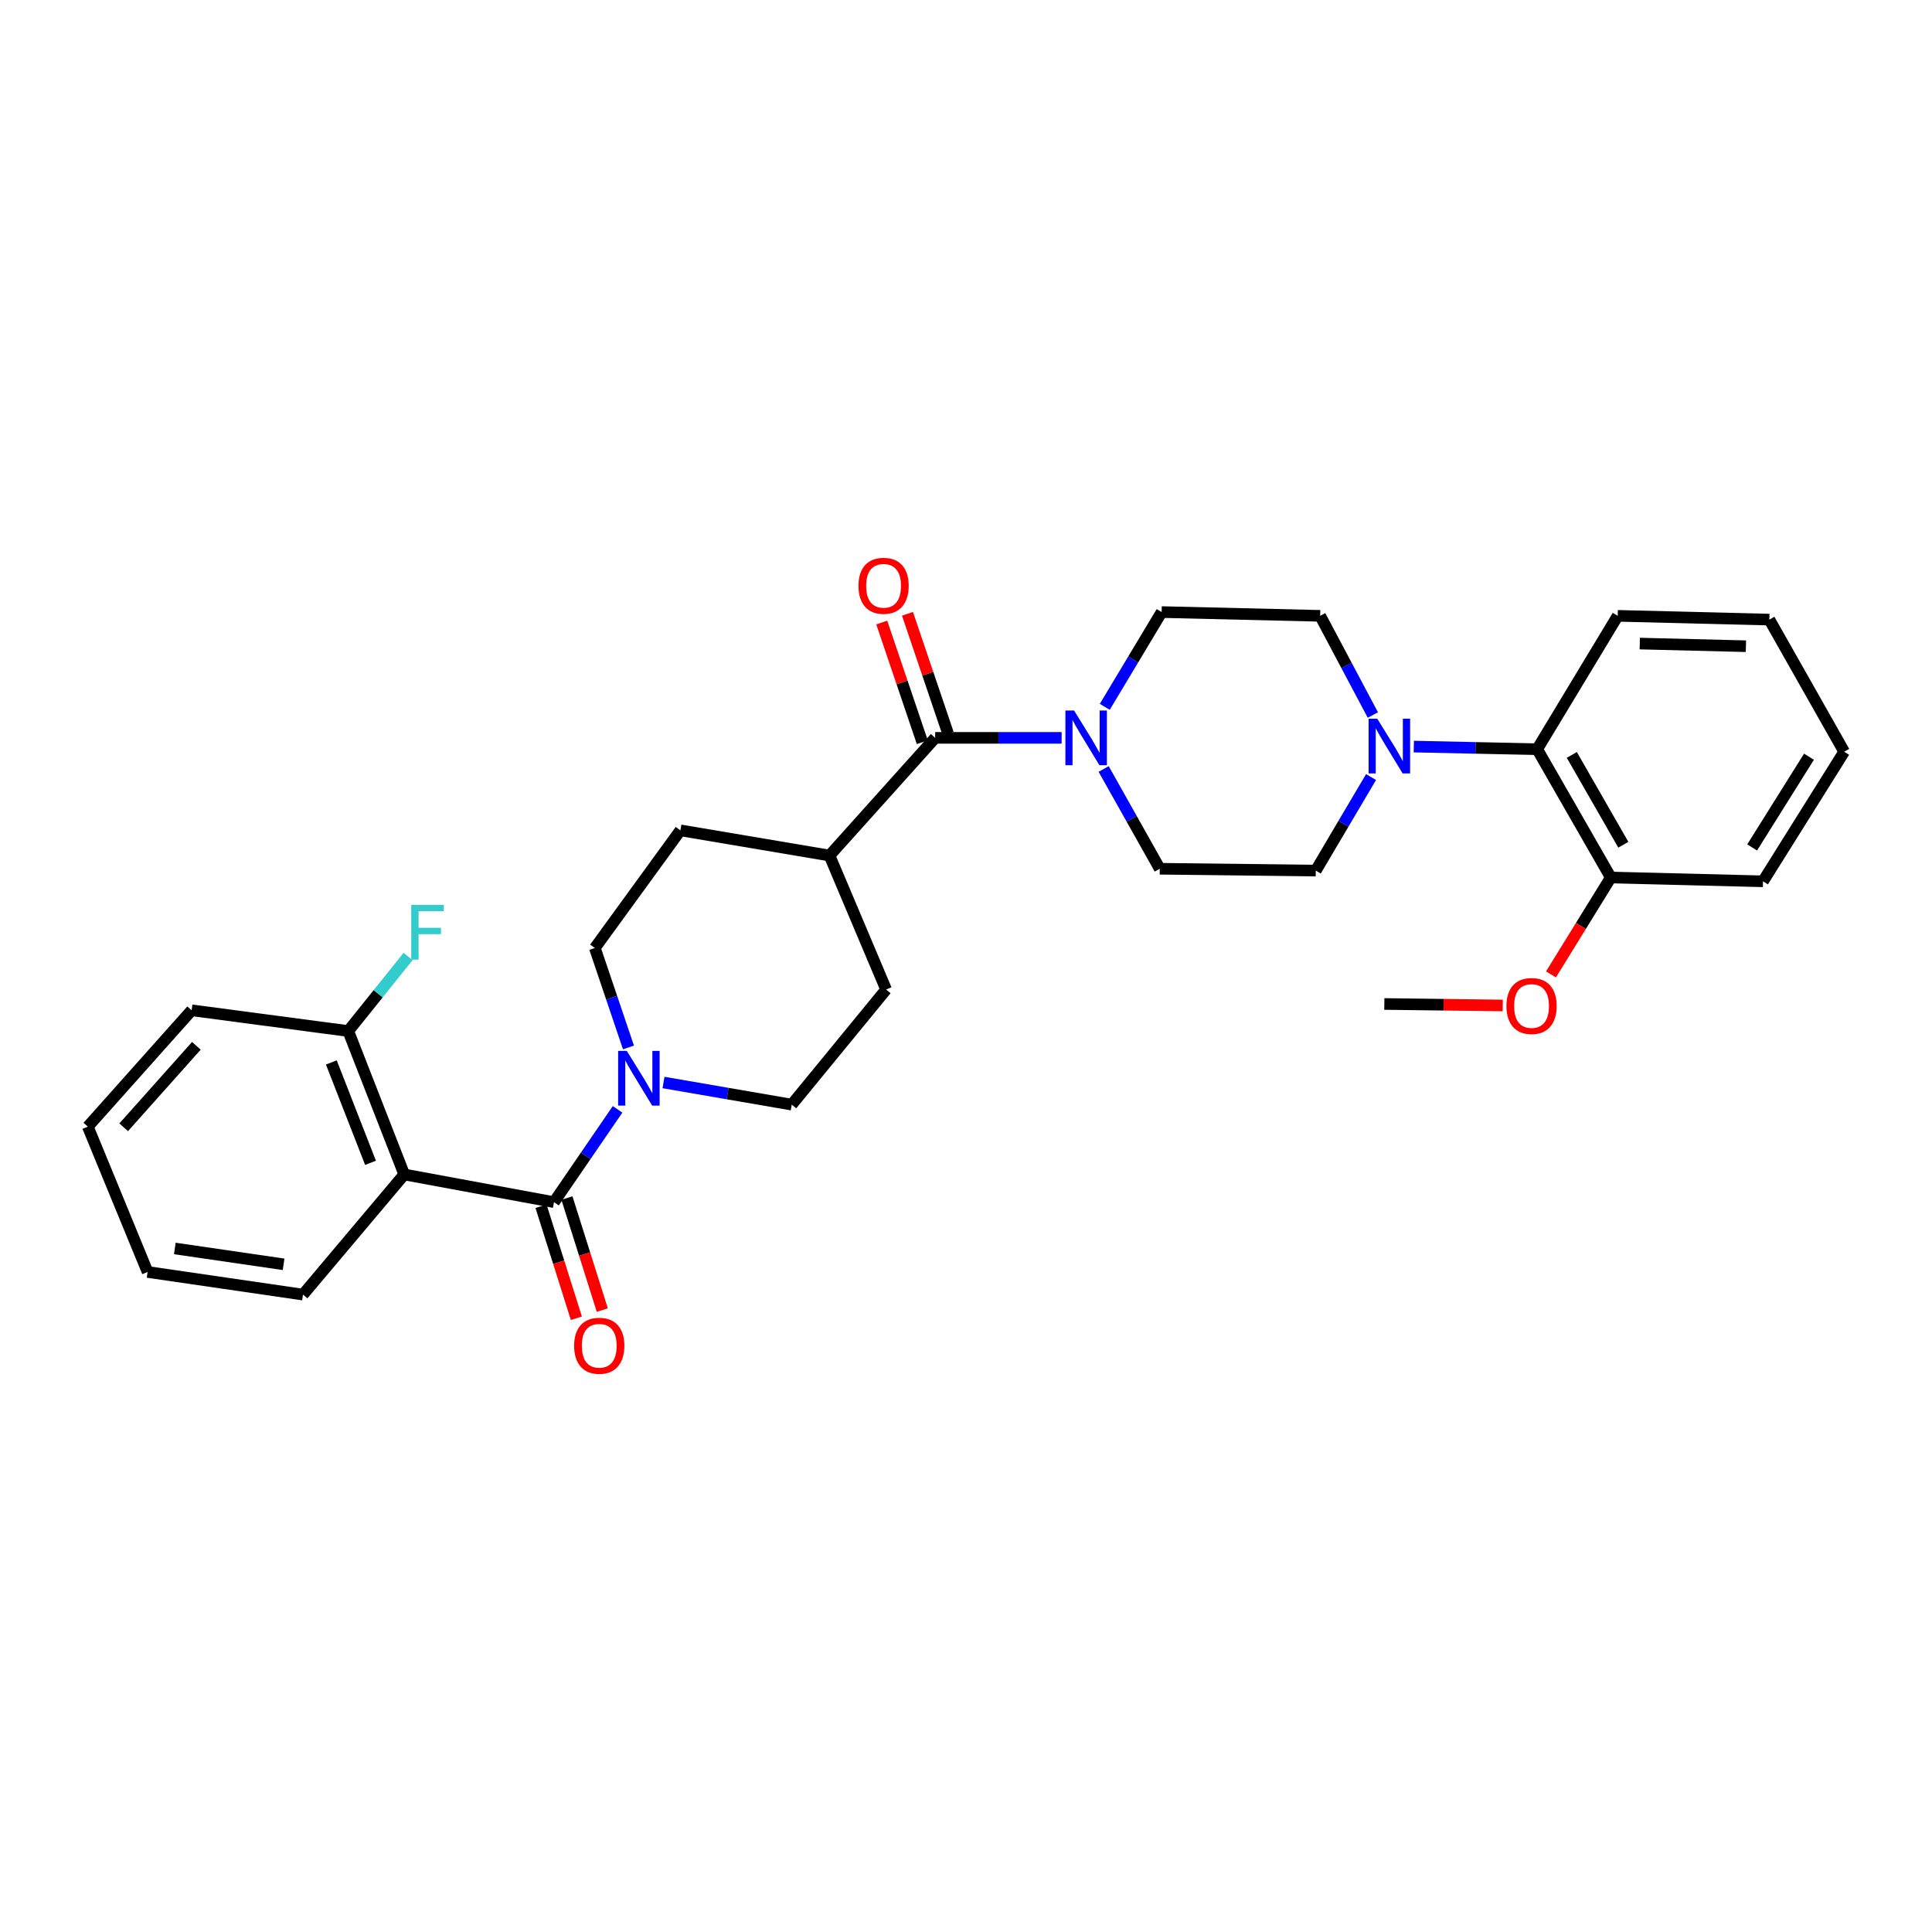 <?xml version='1.0' encoding='iso-8859-1'?>
<svg version='1.1' baseProfile='full'
              xmlns='http://www.w3.org/2000/svg'
                      xmlns:rdkit='http://www.rdkit.org/xml'
                      xmlns:xlink='http://www.w3.org/1999/xlink'
                  xml:space='preserve'
width='1000px' height='1000px' viewBox='0 0 1000 1000'>
<!-- END OF HEADER -->
<rect style='opacity:1.0;fill:#FFFFFF;stroke:none' width='1000' height='1000' x='0' y='0'> </rect>
<path class='bond-0' d='M 286.737,622.227 L 209.235,607.893' style='fill:none;fill-rule:evenodd;stroke:#000000;stroke-width:6px;stroke-linecap:butt;stroke-linejoin:miter;stroke-opacity:1' />
<path class='bond-1' d='M 286.737,622.227 L 303.193,598.215' style='fill:none;fill-rule:evenodd;stroke:#000000;stroke-width:6px;stroke-linecap:butt;stroke-linejoin:miter;stroke-opacity:1' />
<path class='bond-1' d='M 303.193,598.215 L 319.65,574.202' style='fill:none;fill-rule:evenodd;stroke:#0000FF;stroke-width:6px;stroke-linecap:butt;stroke-linejoin:miter;stroke-opacity:1' />
<path class='bond-8' d='M 280.029,624.344 L 289.178,653.336' style='fill:none;fill-rule:evenodd;stroke:#000000;stroke-width:6px;stroke-linecap:butt;stroke-linejoin:miter;stroke-opacity:1' />
<path class='bond-8' d='M 289.178,653.336 L 298.328,682.328' style='fill:none;fill-rule:evenodd;stroke:#FF0000;stroke-width:6px;stroke-linecap:butt;stroke-linejoin:miter;stroke-opacity:1' />
<path class='bond-8' d='M 293.445,620.11 L 302.595,649.102' style='fill:none;fill-rule:evenodd;stroke:#000000;stroke-width:6px;stroke-linecap:butt;stroke-linejoin:miter;stroke-opacity:1' />
<path class='bond-8' d='M 302.595,649.102 L 311.744,678.094' style='fill:none;fill-rule:evenodd;stroke:#FF0000;stroke-width:6px;stroke-linecap:butt;stroke-linejoin:miter;stroke-opacity:1' />
<path class='bond-6' d='M 209.235,607.893 L 180.254,533.666' style='fill:none;fill-rule:evenodd;stroke:#000000;stroke-width:6px;stroke-linecap:butt;stroke-linejoin:miter;stroke-opacity:1' />
<path class='bond-6' d='M 191.783,601.876 L 171.496,549.917' style='fill:none;fill-rule:evenodd;stroke:#000000;stroke-width:6px;stroke-linecap:butt;stroke-linejoin:miter;stroke-opacity:1' />
<path class='bond-20' d='M 209.235,607.893 L 156.822,670.084' style='fill:none;fill-rule:evenodd;stroke:#000000;stroke-width:6px;stroke-linecap:butt;stroke-linejoin:miter;stroke-opacity:1' />
<path class='bond-13' d='M 325.296,542.159 L 316.591,516.419' style='fill:none;fill-rule:evenodd;stroke:#0000FF;stroke-width:6px;stroke-linecap:butt;stroke-linejoin:miter;stroke-opacity:1' />
<path class='bond-13' d='M 316.591,516.419 L 307.887,490.679' style='fill:none;fill-rule:evenodd;stroke:#000000;stroke-width:6px;stroke-linecap:butt;stroke-linejoin:miter;stroke-opacity:1' />
<path class='bond-14' d='M 343.433,560.299 L 376.619,566.03' style='fill:none;fill-rule:evenodd;stroke:#0000FF;stroke-width:6px;stroke-linecap:butt;stroke-linejoin:miter;stroke-opacity:1' />
<path class='bond-14' d='M 376.619,566.03 L 409.805,571.76' style='fill:none;fill-rule:evenodd;stroke:#000000;stroke-width:6px;stroke-linecap:butt;stroke-linejoin:miter;stroke-opacity:1' />
<path class='bond-2' d='M 484.048,381.914 L 429.345,442.823' style='fill:none;fill-rule:evenodd;stroke:#000000;stroke-width:6px;stroke-linecap:butt;stroke-linejoin:miter;stroke-opacity:1' />
<path class='bond-3' d='M 484.048,381.914 L 516.772,381.914' style='fill:none;fill-rule:evenodd;stroke:#000000;stroke-width:6px;stroke-linecap:butt;stroke-linejoin:miter;stroke-opacity:1' />
<path class='bond-3' d='M 516.772,381.914 L 549.497,381.914' style='fill:none;fill-rule:evenodd;stroke:#0000FF;stroke-width:6px;stroke-linecap:butt;stroke-linejoin:miter;stroke-opacity:1' />
<path class='bond-15' d='M 490.71,379.656 L 480.21,348.68' style='fill:none;fill-rule:evenodd;stroke:#000000;stroke-width:6px;stroke-linecap:butt;stroke-linejoin:miter;stroke-opacity:1' />
<path class='bond-15' d='M 480.21,348.68 L 469.711,317.704' style='fill:none;fill-rule:evenodd;stroke:#FF0000;stroke-width:6px;stroke-linecap:butt;stroke-linejoin:miter;stroke-opacity:1' />
<path class='bond-15' d='M 477.386,384.172 L 466.887,353.196' style='fill:none;fill-rule:evenodd;stroke:#000000;stroke-width:6px;stroke-linecap:butt;stroke-linejoin:miter;stroke-opacity:1' />
<path class='bond-15' d='M 466.887,353.196 L 456.387,322.22' style='fill:none;fill-rule:evenodd;stroke:#FF0000;stroke-width:6px;stroke-linecap:butt;stroke-linejoin:miter;stroke-opacity:1' />
<path class='bond-9' d='M 571.245,398.017 L 585.765,423.839' style='fill:none;fill-rule:evenodd;stroke:#0000FF;stroke-width:6px;stroke-linecap:butt;stroke-linejoin:miter;stroke-opacity:1' />
<path class='bond-9' d='M 585.765,423.839 L 600.285,449.661' style='fill:none;fill-rule:evenodd;stroke:#000000;stroke-width:6px;stroke-linecap:butt;stroke-linejoin:miter;stroke-opacity:1' />
<path class='bond-10' d='M 571.827,365.856 L 586.545,341.332' style='fill:none;fill-rule:evenodd;stroke:#0000FF;stroke-width:6px;stroke-linecap:butt;stroke-linejoin:miter;stroke-opacity:1' />
<path class='bond-10' d='M 586.545,341.332 L 601.262,316.808' style='fill:none;fill-rule:evenodd;stroke:#000000;stroke-width:6px;stroke-linecap:butt;stroke-linejoin:miter;stroke-opacity:1' />
<path class='bond-4' d='M 710.596,370.097 L 696.958,344.426' style='fill:none;fill-rule:evenodd;stroke:#0000FF;stroke-width:6px;stroke-linecap:butt;stroke-linejoin:miter;stroke-opacity:1' />
<path class='bond-4' d='M 696.958,344.426 L 683.32,318.754' style='fill:none;fill-rule:evenodd;stroke:#000000;stroke-width:6px;stroke-linecap:butt;stroke-linejoin:miter;stroke-opacity:1' />
<path class='bond-5' d='M 731.786,386.433 L 763.718,387.108' style='fill:none;fill-rule:evenodd;stroke:#0000FF;stroke-width:6px;stroke-linecap:butt;stroke-linejoin:miter;stroke-opacity:1' />
<path class='bond-5' d='M 763.718,387.108 L 795.65,387.783' style='fill:none;fill-rule:evenodd;stroke:#000000;stroke-width:6px;stroke-linecap:butt;stroke-linejoin:miter;stroke-opacity:1' />
<path class='bond-32' d='M 709.658,402.197 L 695.348,426.41' style='fill:none;fill-rule:evenodd;stroke:#0000FF;stroke-width:6px;stroke-linecap:butt;stroke-linejoin:miter;stroke-opacity:1' />
<path class='bond-32' d='M 695.348,426.41 L 681.038,450.623' style='fill:none;fill-rule:evenodd;stroke:#000000;stroke-width:6px;stroke-linecap:butt;stroke-linejoin:miter;stroke-opacity:1' />
<path class='bond-16' d='M 795.65,387.783 L 833.744,454.202' style='fill:none;fill-rule:evenodd;stroke:#000000;stroke-width:6px;stroke-linecap:butt;stroke-linejoin:miter;stroke-opacity:1' />
<path class='bond-16' d='M 813.567,390.747 L 840.233,437.24' style='fill:none;fill-rule:evenodd;stroke:#000000;stroke-width:6px;stroke-linecap:butt;stroke-linejoin:miter;stroke-opacity:1' />
<path class='bond-22' d='M 795.65,387.783 L 837.324,318.754' style='fill:none;fill-rule:evenodd;stroke:#000000;stroke-width:6px;stroke-linecap:butt;stroke-linejoin:miter;stroke-opacity:1' />
<path class='bond-19' d='M 180.254,533.666 L 195.738,514.372' style='fill:none;fill-rule:evenodd;stroke:#000000;stroke-width:6px;stroke-linecap:butt;stroke-linejoin:miter;stroke-opacity:1' />
<path class='bond-19' d='M 195.738,514.372 L 211.221,495.077' style='fill:none;fill-rule:evenodd;stroke:#33CCCC;stroke-width:6px;stroke-linecap:butt;stroke-linejoin:miter;stroke-opacity:1' />
<path class='bond-23' d='M 180.254,533.666 L 99.196,522.927' style='fill:none;fill-rule:evenodd;stroke:#000000;stroke-width:6px;stroke-linecap:butt;stroke-linejoin:miter;stroke-opacity:1' />
<path class='bond-7' d='M 429.345,442.823 L 458.654,512.172' style='fill:none;fill-rule:evenodd;stroke:#000000;stroke-width:6px;stroke-linecap:butt;stroke-linejoin:miter;stroke-opacity:1' />
<path class='bond-30' d='M 429.345,442.823 L 352.171,429.786' style='fill:none;fill-rule:evenodd;stroke:#000000;stroke-width:6px;stroke-linecap:butt;stroke-linejoin:miter;stroke-opacity:1' />
<path class='bond-12' d='M 600.285,449.661 L 681.038,450.623' style='fill:none;fill-rule:evenodd;stroke:#000000;stroke-width:6px;stroke-linecap:butt;stroke-linejoin:miter;stroke-opacity:1' />
<path class='bond-11' d='M 601.262,316.808 L 683.32,318.754' style='fill:none;fill-rule:evenodd;stroke:#000000;stroke-width:6px;stroke-linecap:butt;stroke-linejoin:miter;stroke-opacity:1' />
<path class='bond-18' d='M 307.887,490.679 L 352.171,429.786' style='fill:none;fill-rule:evenodd;stroke:#000000;stroke-width:6px;stroke-linecap:butt;stroke-linejoin:miter;stroke-opacity:1' />
<path class='bond-17' d='M 409.805,571.76 L 458.654,512.172' style='fill:none;fill-rule:evenodd;stroke:#000000;stroke-width:6px;stroke-linecap:butt;stroke-linejoin:miter;stroke-opacity:1' />
<path class='bond-21' d='M 833.744,454.202 L 818.259,479.276' style='fill:none;fill-rule:evenodd;stroke:#000000;stroke-width:6px;stroke-linecap:butt;stroke-linejoin:miter;stroke-opacity:1' />
<path class='bond-21' d='M 818.259,479.276 L 802.775,504.35' style='fill:none;fill-rule:evenodd;stroke:#FF0000;stroke-width:6px;stroke-linecap:butt;stroke-linejoin:miter;stroke-opacity:1' />
<path class='bond-24' d='M 833.744,454.202 L 912.528,456.164' style='fill:none;fill-rule:evenodd;stroke:#000000;stroke-width:6px;stroke-linecap:butt;stroke-linejoin:miter;stroke-opacity:1' />
<path class='bond-26' d='M 156.822,670.084 L 76.397,658.368' style='fill:none;fill-rule:evenodd;stroke:#000000;stroke-width:6px;stroke-linecap:butt;stroke-linejoin:miter;stroke-opacity:1' />
<path class='bond-26' d='M 146.787,654.405 L 90.489,646.203' style='fill:none;fill-rule:evenodd;stroke:#000000;stroke-width:6px;stroke-linecap:butt;stroke-linejoin:miter;stroke-opacity:1' />
<path class='bond-25' d='M 777.821,520.433 L 747.176,520.047' style='fill:none;fill-rule:evenodd;stroke:#FF0000;stroke-width:6px;stroke-linecap:butt;stroke-linejoin:miter;stroke-opacity:1' />
<path class='bond-25' d='M 747.176,520.047 L 716.53,519.66' style='fill:none;fill-rule:evenodd;stroke:#000000;stroke-width:6px;stroke-linecap:butt;stroke-linejoin:miter;stroke-opacity:1' />
<path class='bond-27' d='M 837.324,318.754 L 915.81,320.708' style='fill:none;fill-rule:evenodd;stroke:#000000;stroke-width:6px;stroke-linecap:butt;stroke-linejoin:miter;stroke-opacity:1' />
<path class='bond-27' d='M 848.746,333.111 L 903.687,334.479' style='fill:none;fill-rule:evenodd;stroke:#000000;stroke-width:6px;stroke-linecap:butt;stroke-linejoin:miter;stroke-opacity:1' />
<path class='bond-31' d='M 99.196,522.927 L 45.455,583.148' style='fill:none;fill-rule:evenodd;stroke:#000000;stroke-width:6px;stroke-linecap:butt;stroke-linejoin:miter;stroke-opacity:1' />
<path class='bond-31' d='M 101.632,541.327 L 64.012,583.482' style='fill:none;fill-rule:evenodd;stroke:#000000;stroke-width:6px;stroke-linecap:butt;stroke-linejoin:miter;stroke-opacity:1' />
<path class='bond-33' d='M 912.528,456.164 L 954.545,389.089' style='fill:none;fill-rule:evenodd;stroke:#000000;stroke-width:6px;stroke-linecap:butt;stroke-linejoin:miter;stroke-opacity:1' />
<path class='bond-33' d='M 906.908,438.634 L 936.32,391.682' style='fill:none;fill-rule:evenodd;stroke:#000000;stroke-width:6px;stroke-linecap:butt;stroke-linejoin:miter;stroke-opacity:1' />
<path class='bond-28' d='M 76.397,658.368 L 45.455,583.148' style='fill:none;fill-rule:evenodd;stroke:#000000;stroke-width:6px;stroke-linecap:butt;stroke-linejoin:miter;stroke-opacity:1' />
<path class='bond-29' d='M 915.81,320.708 L 954.545,389.089' style='fill:none;fill-rule:evenodd;stroke:#000000;stroke-width:6px;stroke-linecap:butt;stroke-linejoin:miter;stroke-opacity:1' />
<path  class='atom-2' d='M 324.426 543.938
L 333.706 558.938
Q 334.626 560.418, 336.106 563.098
Q 337.586 565.778, 337.666 565.938
L 337.666 543.938
L 341.426 543.938
L 341.426 572.258
L 337.546 572.258
L 327.586 555.858
Q 326.426 553.938, 325.186 551.738
Q 323.986 549.538, 323.626 548.858
L 323.626 572.258
L 319.946 572.258
L 319.946 543.938
L 324.426 543.938
' fill='#0000FF'/>
<path  class='atom-4' d='M 555.931 367.754
L 565.211 382.754
Q 566.131 384.234, 567.611 386.914
Q 569.091 389.594, 569.171 389.754
L 569.171 367.754
L 572.931 367.754
L 572.931 396.074
L 569.051 396.074
L 559.091 379.674
Q 557.931 377.754, 556.691 375.554
Q 555.491 373.354, 555.131 372.674
L 555.131 396.074
L 551.451 396.074
L 551.451 367.754
L 555.931 367.754
' fill='#0000FF'/>
<path  class='atom-5' d='M 712.873 372.006
L 722.153 387.006
Q 723.073 388.486, 724.553 391.166
Q 726.033 393.846, 726.113 394.006
L 726.113 372.006
L 729.873 372.006
L 729.873 400.326
L 725.993 400.326
L 716.033 383.926
Q 714.873 382.006, 713.633 379.806
Q 712.433 377.606, 712.073 376.926
L 712.073 400.326
L 708.393 400.326
L 708.393 372.006
L 712.873 372.006
' fill='#0000FF'/>
<path  class='atom-9' d='M 297.169 696.558
Q 297.169 689.758, 300.529 685.958
Q 303.889 682.158, 310.169 682.158
Q 316.449 682.158, 319.809 685.958
Q 323.169 689.758, 323.169 696.558
Q 323.169 703.438, 319.769 707.358
Q 316.369 711.238, 310.169 711.238
Q 303.929 711.238, 300.529 707.358
Q 297.169 703.478, 297.169 696.558
M 310.169 708.038
Q 314.489 708.038, 316.809 705.158
Q 319.169 702.238, 319.169 696.558
Q 319.169 690.998, 316.809 688.198
Q 314.489 685.358, 310.169 685.358
Q 305.849 685.358, 303.489 688.158
Q 301.169 690.958, 301.169 696.558
Q 301.169 702.278, 303.489 705.158
Q 305.849 708.038, 310.169 708.038
' fill='#FF0000'/>
<path  class='atom-16' d='M 444.341 303.202
Q 444.341 296.402, 447.701 292.602
Q 451.061 288.802, 457.341 288.802
Q 463.621 288.802, 466.981 292.602
Q 470.341 296.402, 470.341 303.202
Q 470.341 310.082, 466.941 314.002
Q 463.541 317.882, 457.341 317.882
Q 451.101 317.882, 447.701 314.002
Q 444.341 310.122, 444.341 303.202
M 457.341 314.682
Q 461.661 314.682, 463.981 311.802
Q 466.341 308.882, 466.341 303.202
Q 466.341 297.642, 463.981 294.842
Q 461.661 292.002, 457.341 292.002
Q 453.021 292.002, 450.661 294.802
Q 448.341 297.602, 448.341 303.202
Q 448.341 308.922, 450.661 311.802
Q 453.021 314.682, 457.341 314.682
' fill='#FF0000'/>
<path  class='atom-20' d='M 212.86 468.383
L 229.7 468.383
L 229.7 471.623
L 216.66 471.623
L 216.66 480.223
L 228.26 480.223
L 228.26 483.503
L 216.66 483.503
L 216.66 496.703
L 212.86 496.703
L 212.86 468.383
' fill='#33CCCC'/>
<path  class='atom-22' d='M 779.726 520.701
Q 779.726 513.901, 783.086 510.101
Q 786.446 506.301, 792.726 506.301
Q 799.006 506.301, 802.366 510.101
Q 805.726 513.901, 805.726 520.701
Q 805.726 527.581, 802.326 531.501
Q 798.926 535.381, 792.726 535.381
Q 786.486 535.381, 783.086 531.501
Q 779.726 527.621, 779.726 520.701
M 792.726 532.181
Q 797.046 532.181, 799.366 529.301
Q 801.726 526.381, 801.726 520.701
Q 801.726 515.141, 799.366 512.341
Q 797.046 509.501, 792.726 509.501
Q 788.406 509.501, 786.046 512.301
Q 783.726 515.101, 783.726 520.701
Q 783.726 526.421, 786.046 529.301
Q 788.406 532.181, 792.726 532.181
' fill='#FF0000'/>
</svg>
